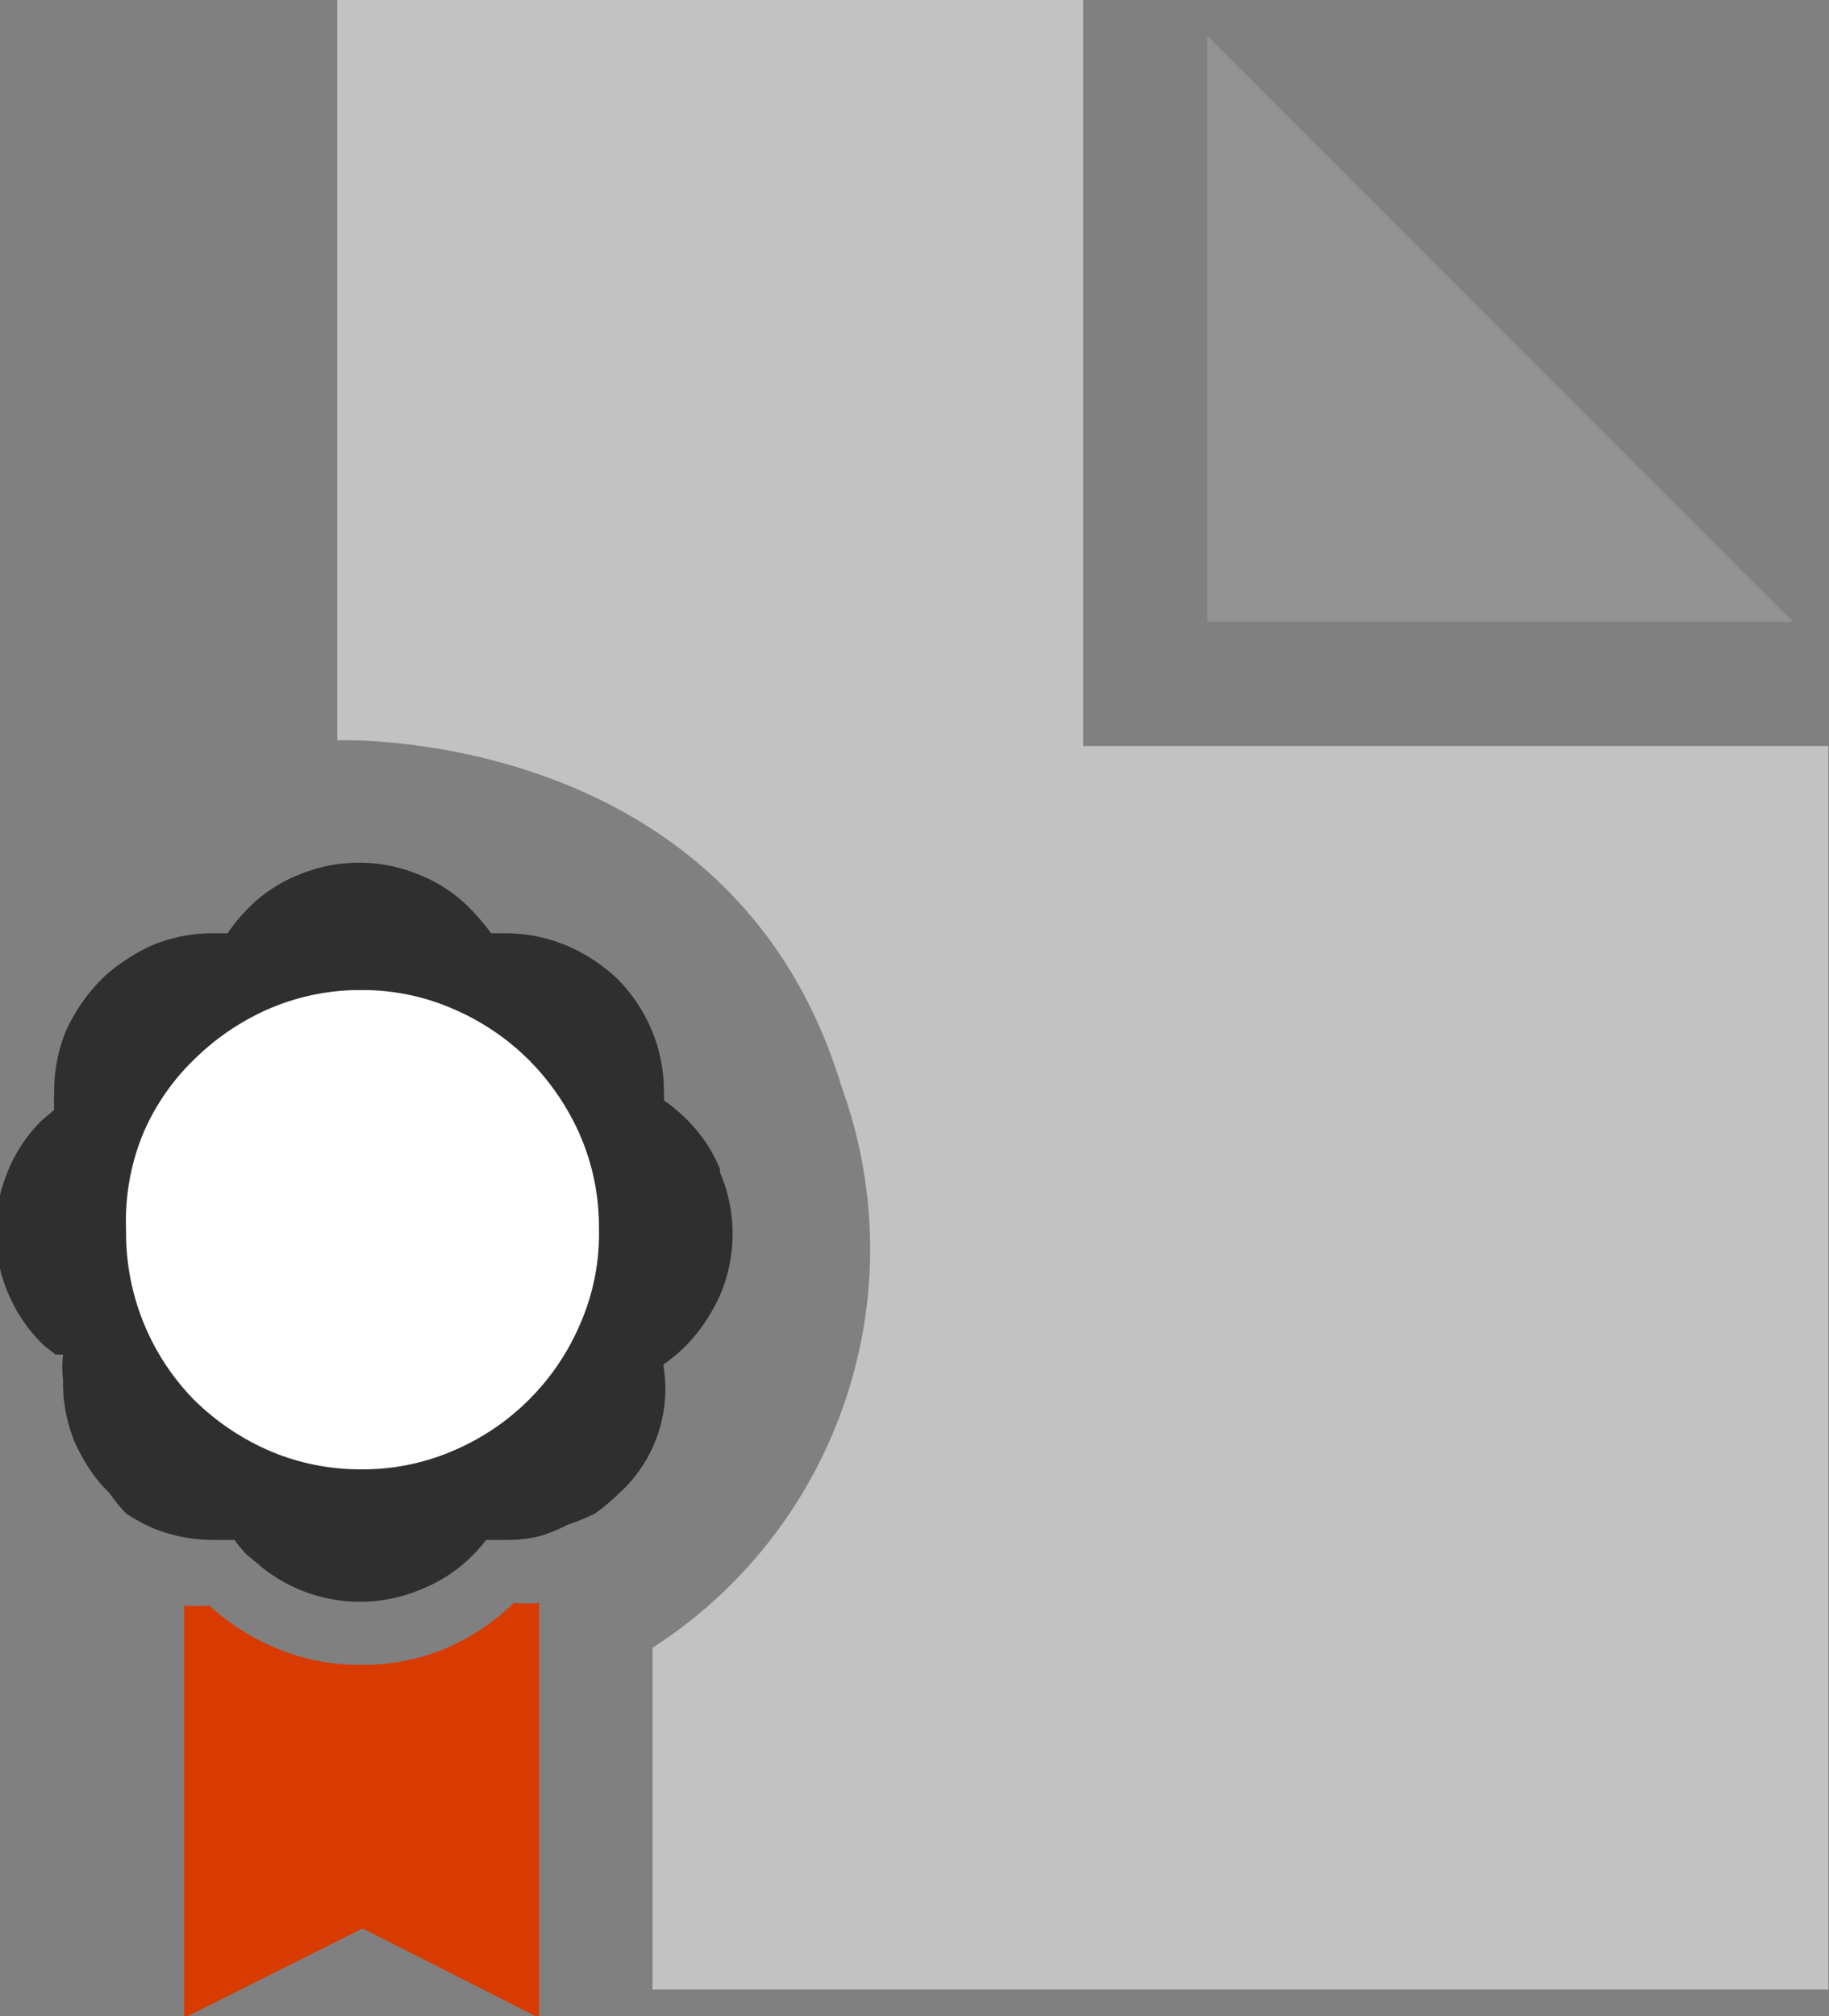 <svg xmlns="http://www.w3.org/2000/svg" viewBox="0 0 29.01 31.97"><rect x="0" y="0" width="29.01" height="31.97" fill="#808080" stroke="none"/><defs><style>.cls-1{fill:#c2c2c2;}.cls-2{fill:#939393;}.cls-3{fill:#d83b01;}.cls-4{fill:#fff;}.cls-5{fill:#2f2f2f;}</style></defs><title>certificate</title><g id="Layer_2" data-name="Layer 2"><g id="SYMBOLS"><g id="certificate"><g id="Artwork_64" data-name="Artwork 64"><path class="cls-1" d="M5.35,0V11.74s6.27-.25,8,5.5a7.52,7.52,0,0,1-3,8.89v5.42H29V11.83H17.18V0Z"></path></g><polygon class="cls-2" points="19.15 9.86 28.44 9.86 19.15 0.57 19.15 9.86"></polygon><g id="_Group_" data-name="&lt;Group&gt;"><path class="cls-3" d="M7.14,26.11a3.39,3.39,0,0,1-1.41.29,3.36,3.36,0,0,1-1.41-.29,3.62,3.62,0,0,1-1-.65,2.71,2.71,0,0,1-.4,0V32l2.83-1.42L8.55,32V25.42a2.58,2.58,0,0,1-.4,0A3.71,3.71,0,0,1,7.14,26.11Z"></path><path class="cls-4" d="M2.84,22.4a4.12,4.12,0,0,0,1.3.87,4.09,4.09,0,0,0,3.17,0,4,4,0,0,0,1.3-.87,4.27,4.27,0,0,0,.88-1.3,4.09,4.09,0,0,0,0-3.17,4.19,4.19,0,0,0-.88-1.31,4,4,0,0,0-1.3-.87,3.85,3.85,0,0,0-1.58-.32,3.83,3.83,0,0,0-1.59.32,4.12,4.12,0,0,0-1.3.87A4.37,4.37,0,0,0,2,17.93,4.21,4.21,0,0,0,2,21.1,4.45,4.45,0,0,0,2.84,22.4Z"></path><path class="cls-5" d="M11.42,18.54a2.36,2.36,0,0,0-.54-.8,2.45,2.45,0,0,0-.35-.29.51.51,0,0,0,0-.13,2.49,2.49,0,0,0-.2-1,2.57,2.57,0,0,0-.54-.8A2.75,2.75,0,0,0,9,15a2.49,2.49,0,0,0-1-.2l-.21,0a3.79,3.79,0,0,0-.32-.38,2.36,2.36,0,0,0-.8-.54,2.48,2.48,0,0,0-1.95,0,2.22,2.22,0,0,0-.43.23,2.17,2.17,0,0,0-.37.31,2.72,2.72,0,0,0-.31.38l-.22,0a2.49,2.49,0,0,0-1,.2,2.86,2.86,0,0,0-.42.24,2.2,2.2,0,0,0-.37.3,2.78,2.78,0,0,0-.55.8,2.48,2.48,0,0,0-.19,1,2.28,2.28,0,0,0,0,.26l-.19.16a2.36,2.36,0,0,0-.54.8,2.48,2.48,0,0,0,0,1.95,2.46,2.46,0,0,0,.54.8c.06.06.14.11.21.17H1a1.75,1.75,0,0,0,0,.4,2.45,2.45,0,0,0,.19,1,3,3,0,0,0,.24.43,2.17,2.17,0,0,0,.31.37A2.25,2.25,0,0,0,2,24a2.82,2.82,0,0,0,.42.23,2.44,2.44,0,0,0,.46.14h0a2.73,2.73,0,0,0,.5.05c.12,0,.23,0,.34,0a2.11,2.11,0,0,0,.19.23l.17.14a2.41,2.41,0,0,0,.63.4,2.48,2.48,0,0,0,2,0,2.36,2.36,0,0,0,.8-.54,2.2,2.2,0,0,0,.2-.23l.33,0a2.24,2.24,0,0,0,.52-.06A2.44,2.44,0,0,0,9,24.18,3.55,3.55,0,0,0,9.44,24a3.57,3.57,0,0,0,.37-.31,2.24,2.24,0,0,0,.71-2.05h0a2.6,2.6,0,0,0,.36-.3,2.69,2.69,0,0,0,.3-.37,3,3,0,0,0,.24-.43,2.48,2.48,0,0,0,0-1.95ZM9.2,21a3.8,3.8,0,0,1-2,2,3.6,3.6,0,0,1-1.46.3A3.65,3.65,0,0,1,4.26,23a3.92,3.92,0,0,1-1.19-.81A3.78,3.78,0,0,1,2,19.51,3.65,3.65,0,0,1,2.26,18a3.59,3.59,0,0,1,.81-1.19A3.92,3.92,0,0,1,4.26,16a3.65,3.65,0,0,1,1.47-.3,3.6,3.6,0,0,1,1.46.3,3.85,3.85,0,0,1,1.2.81A3.92,3.92,0,0,1,9.2,18a3.65,3.65,0,0,1,.3,1.47A3.57,3.57,0,0,1,9.2,21Z"></path></g></g></g></g></svg>